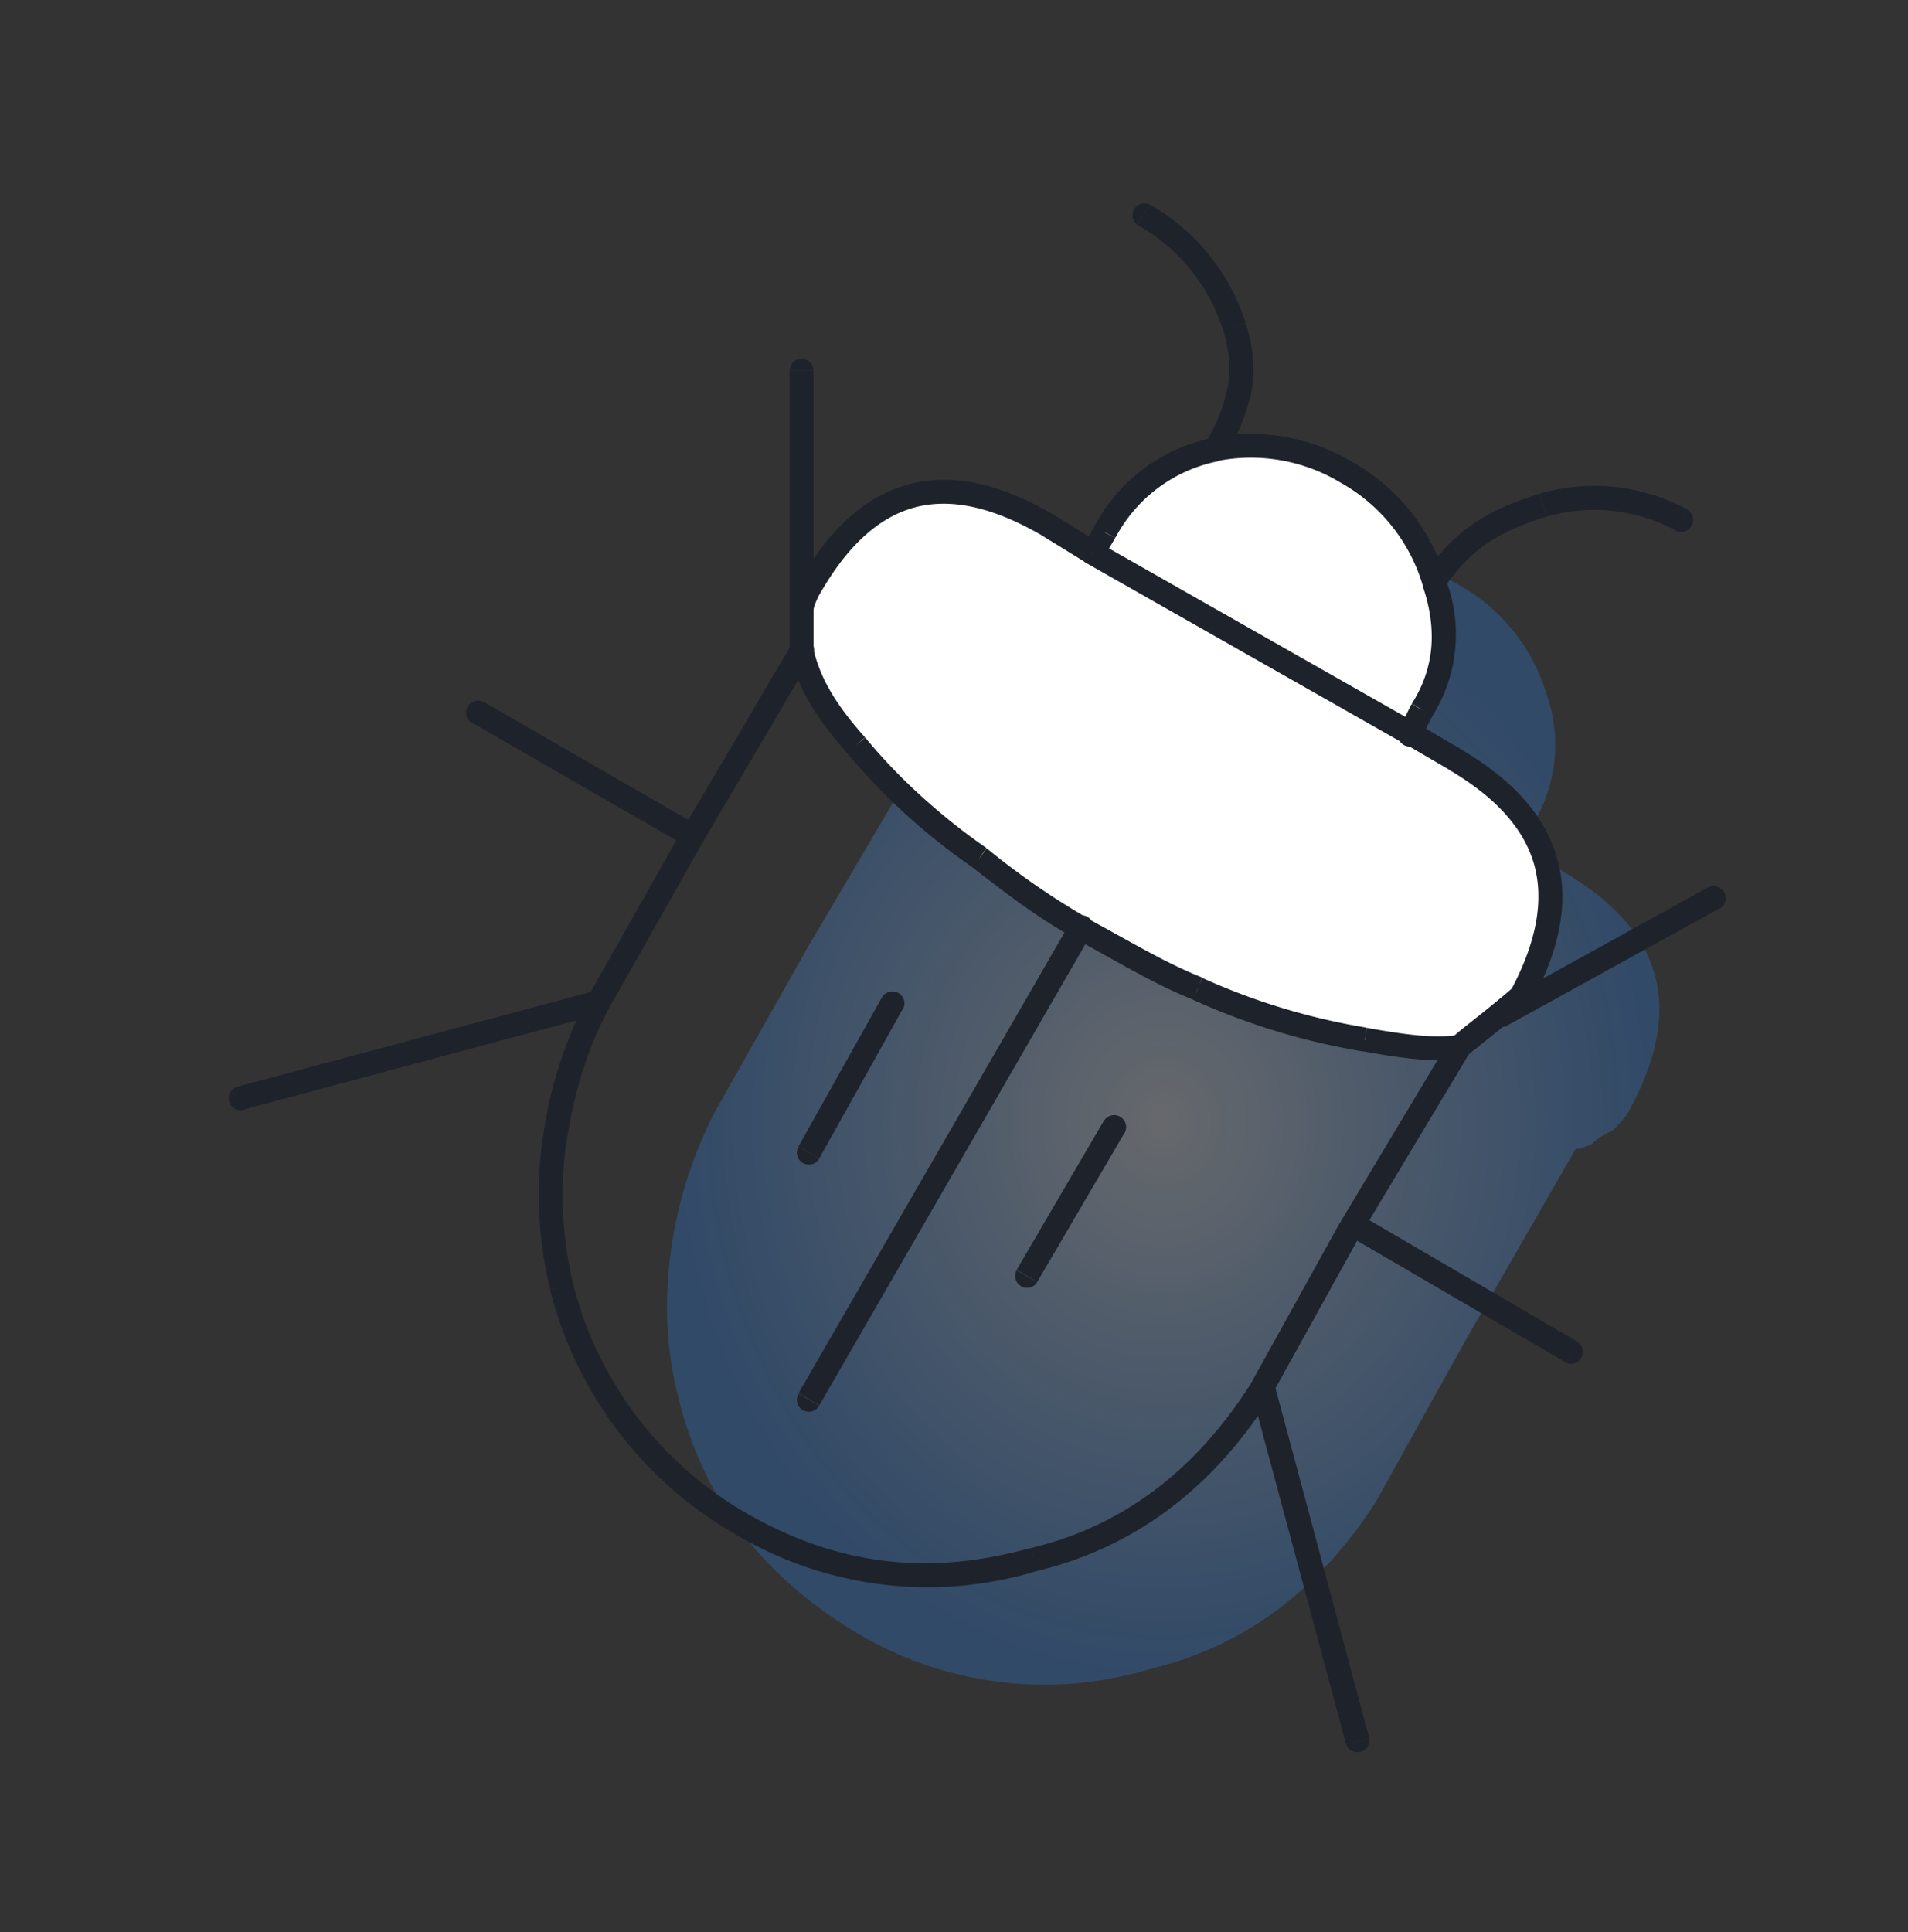 <svg width="80" height="81" fill="none" xmlns="http://www.w3.org/2000/svg"><rect width="100%" height="100%" fill="#333333" stroke="none"/><path fill-rule="evenodd" clip-rule="evenodd" d="M38.18 30.18c0-.3.15-.6.3-.91 2.3-4.12 5.64-5.03 9.91-2.74l1.98 1.21.61-.76a6.23 6.23 0 014.42-3.35 7.78 7.78 0 015.8.91 7.79 7.79 0 013.65 4.58 6.35 6.35 0 01-.61 5.48l-.46.92 1.83 1.06c4.11 2.44 5.03 5.64 2.74 9.9-.15.31-.3.46-.6.77l-.16.15c-.3.15-.6.3-.91.61-.16 0-.3.15-.61.15L61.5 56.1l-3.81 6.85c-2.44 3.81-5.64 6.1-9.45 7.01a15.32 15.32 0 01-12.34-1.52c-3.81-2.29-6.4-5.49-7.47-9.9-.46-1.83-.61-3.81-.3-6.1.3-2.13.9-3.96 1.82-5.79l3.96-7.01 4.58-7.77v-.92c-.3-.3-.46-.45-.3-.76z" fill="url(#a)"/><path fill-rule="evenodd" clip-rule="evenodd" d="M59.97 24.54c.61 1.83.46 3.81-.6 5.5l-.46.9-13.26-7.77 13.26 7.77 1.82 1.07c4.12 2.44 5.03 5.64 2.75 9.9-.16.31-.3.46-.61.77-.92.6-1.53.91-1.68 1.22-1.07.15-2.59.15-4.27-.16a45.57 45.57 0 01-7-2.13c-1.53-.6-3.05-1.52-4.73-2.44a22.74 22.74 0 01-4.42-3.04 25.87 25.87 0 01-5.18-4.73 10.65 10.65 0 01-2.28-3.96v-1.68c0-.3.15-.6.3-.91 2.29-4.11 5.64-5.03 9.9-2.74l1.99 1.22.6-.77a6.23 6.23 0 014.42-3.35 7.78 7.78 0 015.8.92 5.74 5.74 0 013.65 4.41z" fill="#fff"/><path d="M45.54 23.6a.5.5 0 00.52-.85l-.52.85zm-1.72-1.65l.26-.42-.01-.01-.25.43zm-9.9 2.75l-.44-.25-.01.02.44.23zm-.31 2.59h-.5l.01.1.49-.1zm2.29 3.96l.38-.32-.01-.01-.37.33zm5.18 4.72l.3-.4h-.02l-.28.4zm9.14 5.49l.2-.46h-.01l-.2.46zm7 2.13l.1-.49h-.02l-.07.5zm3.97.3l.07.5a.5.5 0 00.28-.14l-.35-.35zm2.6-2.13l.34.36a.5.5 0 00.1-.12l-.45-.24zm-2.75-9.9l.25-.43-.25.43zm-1.83-1.07l.25-.43-.25.43zM45.8 23.17l-.43-.25a.5.5 0 00.18.69l.25-.44zm.51-.85l.43.25.02-.03-.45-.22zm4.63-3.47l.11.49a.5.5 0 00.32-.24l-.43-.25zM48.19 8.57a.5.5 0 00-.5.86l.5-.86zm-27.9 20.87a.5.5 0 00-.5.87l.5-.87zm8.75 5.62l-.25.43a.5.5 0 00.68-.18l-.43-.25zm5-7.52a.5.5 0 10-.86-.5l.86.5zm-4.57 7.77a.5.5 0 00-.87-.5l.87.5zm-4.4 6.76l-.43-.25.44.25zm-1.52 11.88l-.48.12v.02l.48-.14zm7.47 9.9l-.26.44h.01l.25-.43zm12.34 1.53l-.11-.48h-.02l.13.48zm9.45-7l.42.26.02-.02-.44-.25zm3.8-6.86l-.42-.26v.01l.43.25zm5.01-7.37a.5.5 0 10-.86-.51l.86.51zm-28.14 3.92a.5.5 0 00.87.5l-.87-.5zm4.38-5.76a.5.5 0 10-.88-.49l.88.5zm4.77 10.93a.5.5 0 00.86.51l-.86-.5zm4.52-5.74a.5.5 0 10-.87-.5l.87.5zM33.48 58.43a.5.5 0 10.87.5l-.87-.5zm12.3-19.31a.5.5 0 10-.87-.5l.87.5zm-20.73 3.43a.5.5 0 00-.26-.96l.26.96zm-15.04 3a.5.5 0 10.26.96l-.26-.96zm40.55-27.13a.5.5 0 10.23.97l-.23-.97zm9.56 5.97l-.47.15a.5.5 0 00.89.13l-.42-.28zm10.14-2.14a.5.5 0 10.45-.9l-.45.9zm-9.64 2.06a.5.5 0 00-.95.32l.95-.32zm-1 5.46l-.42-.27-.02.05.44.22zm-.96.8a.5.5 0 10.9.45l-.9-.45zm4.12 11.52a.5.5 0 10.48.87l-.48-.87zm9.32-4a.5.5 0 00-.48-.88l.48.88zm-18.65 20a.5.5 0 00-.97.26l.97-.26zm3 15.04a.5.5 0 00.96-.26l-.97.26zm.57-22.2a.5.5 0 00-.5.87l.5-.87zm8.64 6.2a.5.5 0 00.5-.86l-.5.86zM33.11 25.6a.5.5 0 001 0h-1zm1-10.06a.5.5 0 10-1 0h1zm11.95 7.2l-1.98-1.22-.52.85 1.98 1.22.52-.85zm-2-1.23c-2.19-1.26-4.2-1.7-6.01-1.19-1.82.5-3.32 1.92-4.57 4.12l.87.5c1.18-2.08 2.5-3.25 3.97-3.66 1.46-.4 3.18-.08 5.25 1.1l.5-.87zm-10.6 2.95c-.13.28-.35.7-.35 1.14h1c0-.16.09-.36.25-.69l-.9-.45zm-.35 1.14v1.68h1V25.6h-1zm.01 1.79c.33 1.49 1.16 2.78 2.4 4.18l.75-.66c-1.2-1.34-1.9-2.49-2.17-3.74l-.98.22zm2.39 4.17a26.37 26.37 0 005.28 4.81l.57-.82c-1.94-1.34-3.74-2.99-5.08-4.63l-.77.64zm5.26 4.8c1.37 1.06 2.77 2.15 4.49 3.09l.48-.88a31.76 31.76 0 01-4.36-3l-.61.79zm4.49 3.09c1.65.9 3.21 1.84 4.77 2.46l.38-.93c-1.5-.59-2.97-1.48-4.67-2.4l-.48.87zm4.76 2.46a28.49 28.49 0 007.14 2.17l.14-1A27.5 27.5 0 0150.42 41l-.4.92zm7.12 2.16c1.67.3 2.97.48 4.12.31l-.14-.99c-.98.14-2.12 0-3.8-.3l-.18.98zm4.4.17l.11-.1.28-.22.81-.65c.58-.47 1.22-.99 1.4-1.16l-.71-.71c-.13.13-.7.6-1.31 1.09l-.82.65c-.2.17-.4.33-.46.4l.7.7zM64.22 42c1.18-2.2 1.58-4.2 1.07-6-.5-1.82-1.88-3.31-4-4.57l-.5.86c1.99 1.18 3.13 2.5 3.54 3.97.4 1.47.12 3.2-.99 5.27l.88.47zM61.3 31.43l-1.83-1.07-.5.86 1.83 1.07.5-.86zm-1.83-1.07l-13.41-7.62-.5.87 13.41 7.62.5-.87zm-13.23-6.93l.51-.86-.86-.5-.5.85.85.5zm.53-.89a6.24 6.24 0 014.29-3.2l-.22-.98a7.24 7.24 0 00-4.97 3.73l.9.45zm4.6-3.44a8.2 8.2 0 001.1-2.69c.16-.9.09-1.82-.24-2.87l-.95.29c.28.93.33 1.68.2 2.4a7.24 7.24 0 01-.96 2.37l.86.5zm.86-5.56a8.76 8.76 0 00-4.03-4.97l-.5.86a7.76 7.76 0 013.58 4.4l.95-.3zM19.8 30.3l8.99 5.18.5-.86-9-5.19-.5.87zm9.67 5l4.57-7.77-.86-.5-4.57 7.77.86.5zm-.87-.5l-3.96 7.01.87.5 3.96-7.01-.87-.5zm-3.96 7.02a17.71 17.71 0 00-1.89 5.96l1 .14c.3-2.09.89-4 1.77-5.62l-.88-.48zm-1.89 5.96a16.8 16.8 0 00.32 6.28l.97-.23a15.8 15.8 0 01-.3-5.91l-.99-.14zm.32 6.3a16.42 16.42 0 007.7 10.2l.5-.86a15.43 15.43 0 01-7.24-9.6l-.96.26zm7.7 10.2a15.75 15.75 0 0012.73 1.57l-.27-.96c-4.3 1.19-8.12.74-11.96-1.47l-.5.86zm12.7 1.58c3.95-.95 7.26-3.32 9.76-7.23l-.84-.54c-2.38 3.71-5.47 5.92-9.14 6.8l.23.97zm9.78-7.25l3.8-6.86-.87-.49-3.8 6.86.87.49zm3.8-6.85l4.57-7.62-.86-.51-4.57 7.62.86.51zm-22.7-3.2l3.5-6.26-.87-.49-3.5 6.25.87.5zm9.14 5.18l3.66-6.25-.87-.5-3.65 6.24.86.51zm-9.14 5.18l11.43-19.81-.87-.5-11.43 19.8.87.5zm-9.56-17.34l-14.78 3.96.26.96 14.78-3.96-.26-.96zm26-22.2a7.28 7.28 0 015.43.86l.5-.86a8.28 8.28 0 00-6.16-.97l.23.97zm5.43.86a7.29 7.29 0 013.43 4.29l.95-.3a8.29 8.29 0 00-3.88-4.85l-.5.86zm4.32 4.42c1.14-1.7 2.4-2.41 4.3-3l-.3-.96c-2.04.64-3.53 1.45-4.83 3.4l.83.56zm4.3-3a7.17 7.17 0 015.42.58l.45-.9a8.16 8.16 0 00-6.16-.64l.3.96zm-5.17 2.96c.57 1.71.5 3.35-.47 4.87l.85.54a6.43 6.43 0 00.57-5.73l-.95.32zm-.5 4.92l-.5 1.02.88.45.52-1.02-.9-.45zm4.1 13.41l8.83-4.87-.48-.88-8.84 4.88.48.87zm-10.8 15.39l3.97 14.78.97-.26-3.96-14.78-.97.26zm4.05-6.55l9.14 5.33.5-.86-9.14-5.34-.5.87zM34.11 25.6V15.55h-1v10.06h1z" fill="#1E222A"/><defs><radialGradient id="a" cx="0" cy="0" r="1" gradientUnits="userSpaceOnUse" gradientTransform="matrix(0 23.594 -20.806 0 48.77 47.02)"><stop stop-color="#C7CDD7" stop-opacity=".35"/><stop offset="1" stop-color="#2B7EE1" stop-opacity=".3"/></radialGradient></defs></svg>